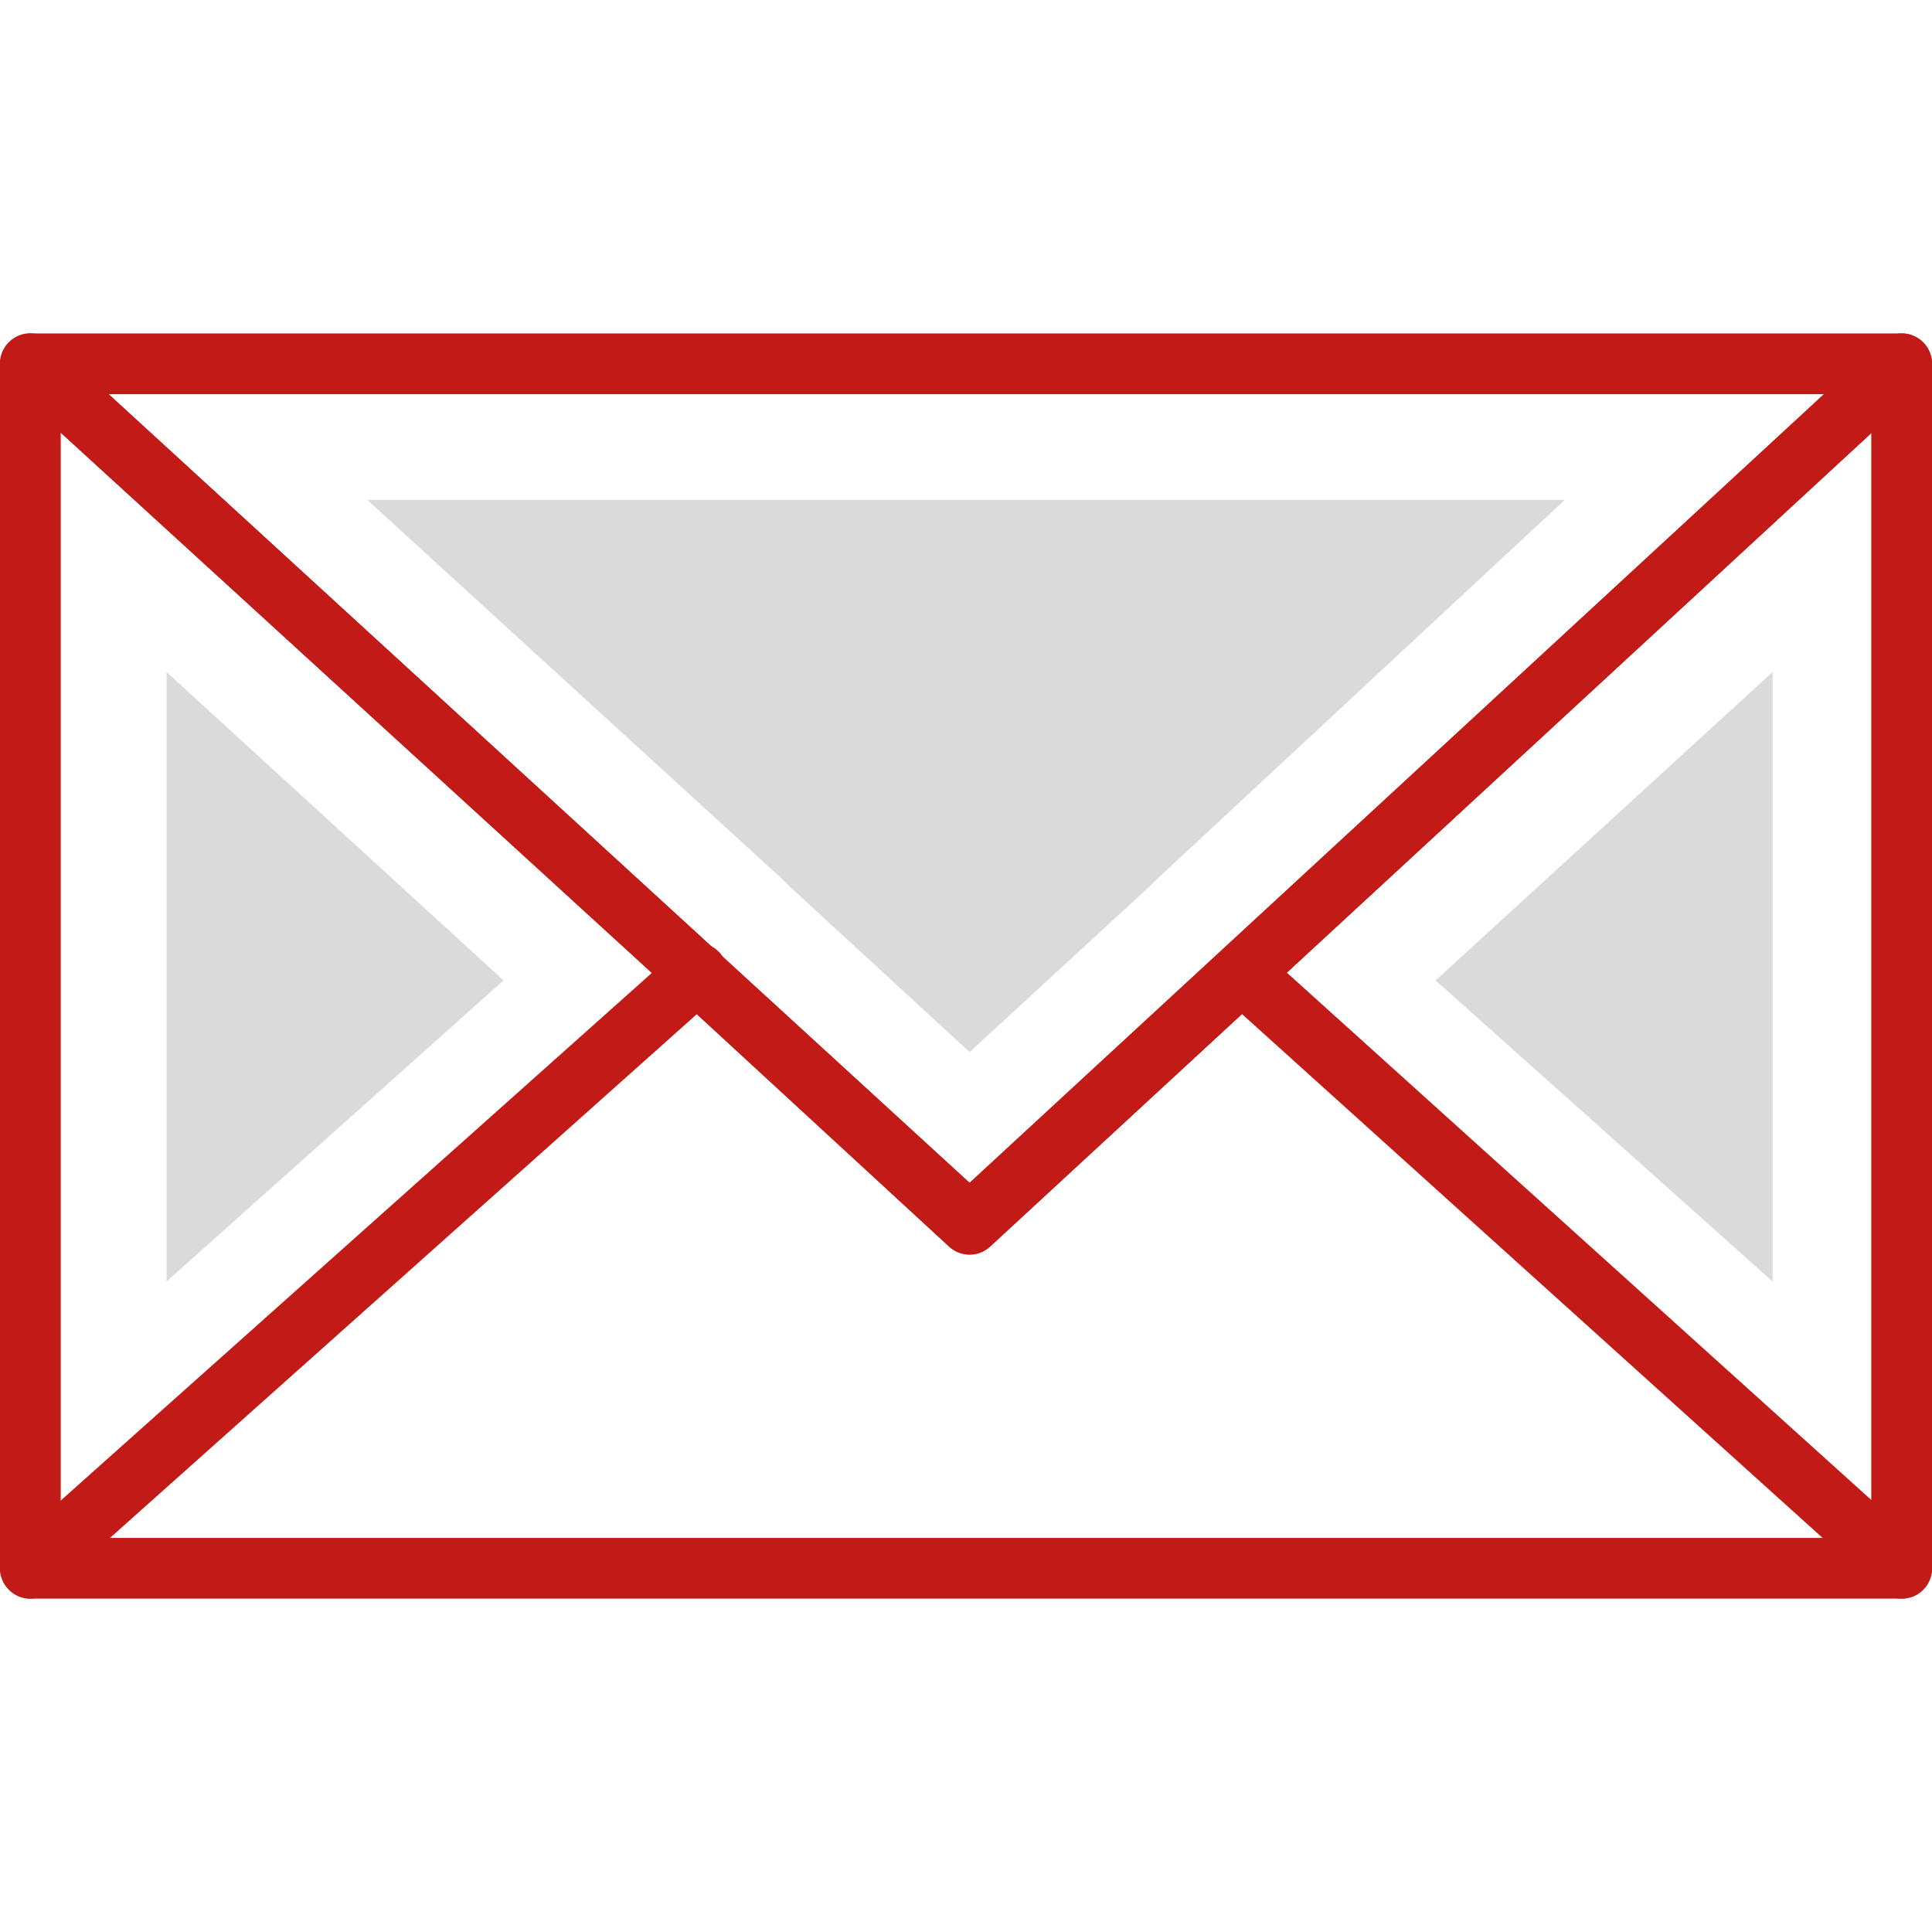 <?xml version="1.0" encoding="utf-8"?>
<!-- Generator: Adobe Illustrator 27.1.1, SVG Export Plug-In . SVG Version: 6.00 Build 0)  -->
<svg version="1.1" id="Ebene_1" xmlns="http://www.w3.org/2000/svg" xmlns:xlink="http://www.w3.org/1999/xlink" x="0px" y="0px"
	 viewBox="0 0 28.346 28.346" style="enable-background:new 0 0 28.346 28.346;" xml:space="preserve">
<style type="text/css">
	.st0{fill:#C21B17;}
	.st1{fill:#DADADA;}
	.st2{fill:none;}
</style>
<g>
	<path class="st0" d="M27.901,23.455H0.446c-0.246,0-0.446-0.2-0.446-0.446V5.337
		c0-0.176,0.104-0.337,0.266-0.408c0.161-0.072,0.35-0.04,0.48,0.079
		l13.479,12.346L27.598,5.01c0.131-0.12,0.32-0.152,0.481-0.081
		c0.162,0.071,0.267,0.231,0.267,0.408v17.673
		C28.346,23.256,28.147,23.455,27.901,23.455z M0.891,22.564h26.564V6.355
		L14.527,18.289c-0.17,0.159-0.433,0.158-0.603-0.001l-3.997-3.682L0.891,6.348
		V22.564z"/>
	<path class="st0" d="M27.901,23.455c-0.107,0-0.213-0.038-0.299-0.114l-9.677-8.731
		c-0.183-0.165-0.197-0.447-0.032-0.629c0.165-0.183,0.445-0.197,0.63-0.033
		l9.677,8.731c0.183,0.166,0.197,0.446,0.032,0.63
		C28.144,23.406,28.023,23.455,27.901,23.455z"/>
	<path class="st0" d="M0.446,23.455c-0.122,0-0.245-0.05-0.332-0.149
		c-0.164-0.183-0.148-0.465,0.036-0.629l9.783-8.732
		c0.183-0.163,0.464-0.149,0.629,0.036c0.164,0.183,0.148,0.465-0.036,0.629
		l-9.783,8.731C0.657,23.418,0.552,23.455,0.446,23.455z"/>
	<path class="st0" d="M14.225,18.406c-0.109,0-0.217-0.039-0.302-0.118l-3.997-3.682
		L0.145,5.666C0.009,5.542-0.036,5.348,0.03,5.176
		C0.097,5.005,0.262,4.892,0.446,4.892h27.455c0.183,0,0.348,0.112,0.415,0.283
		c0.066,0.171,0.022,0.365-0.113,0.489L14.527,18.289
		C14.442,18.367,14.333,18.406,14.225,18.406z M1.594,5.783l12.632,11.572
		L26.762,5.783H1.594z"/>
	<polygon class="st1" points="26.007,9.86 26.007,18.802 21.063,14.384 	"/>
	<polygon class="st1" points="7.388,14.384 2.444,18.802 2.444,9.86 	"/>
	<polygon class="st1" points="22.957,7.336 16.961,12.911 16.856,13.016 14.226,15.436 
		11.596,13.016 11.491,12.911 5.39,7.336 	"/>
</g>
<rect x="-0" y="0" class="st2" width="28.346" height="28.346"/>
</svg>
